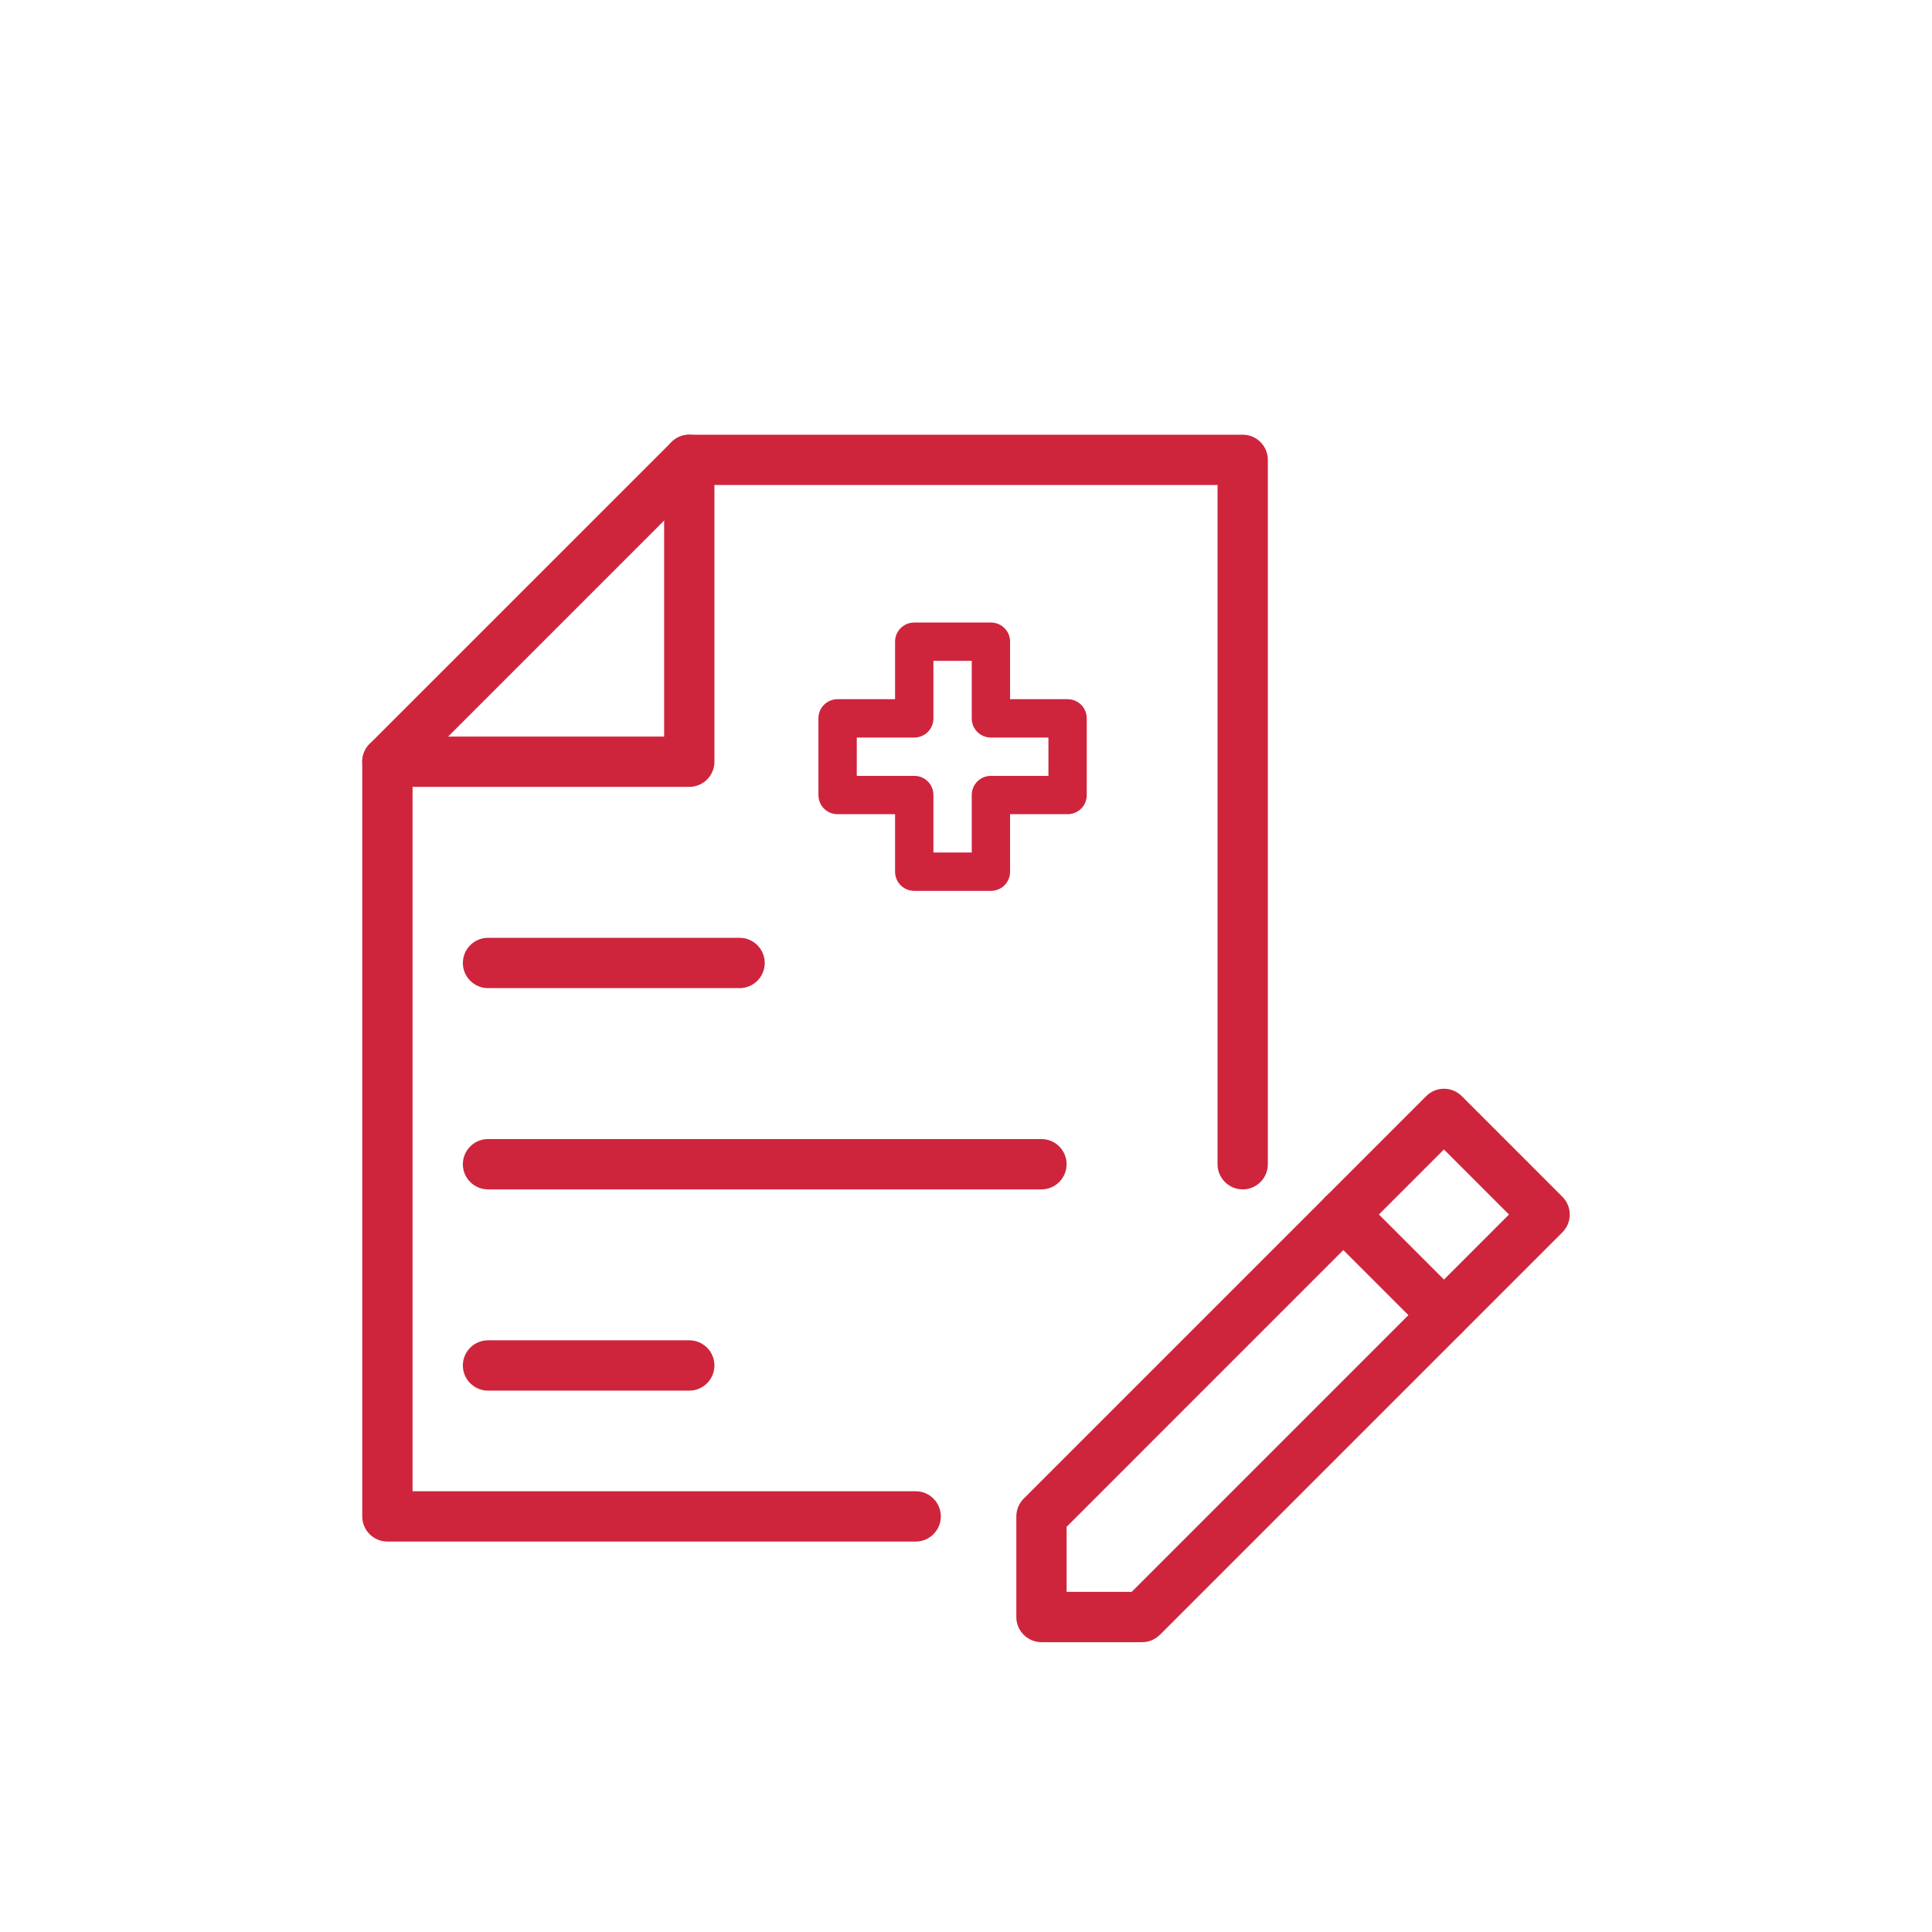 <svg width="80" height="80" viewBox="0 0 80 80" fill="none" xmlns="http://www.w3.org/2000/svg"><path fill-rule="evenodd" clip-rule="evenodd" d="M44.166 65.916h2.694L62.484 50.291l-2.694-2.694L44.166 63.222v2.694zM47.292 67.999H43.126C42.551 67.999 42.084 67.533 42.084 66.958V62.791C42.084 62.514 42.194 62.249 42.39 62.054L59.057 45.387C59.463 44.981 60.121 44.981 60.528 45.387L64.694 49.554C65.102 49.962 65.102 50.62 64.694 51.029L48.028 67.695C47.834 67.889 47.569 67.999 47.292 67.999z" fill="#ce253d"/><path fill-rule="evenodd" clip-rule="evenodd" d="M59.792 55.499C59.526 55.499 59.259 55.397 59.057 55.195l-4.167-4.167C54.482 50.62 54.482 49.962 54.89 49.554 55.297 49.148 55.955 49.148 56.363 49.554l4.165 4.167C60.936 54.129 60.936 54.787 60.528 55.195 60.326 55.397 60.059 55.499 59.792 55.499z" fill="#ce253d"/><path fill-rule="evenodd" clip-rule="evenodd" d="M37.916 63.833H16.042C15.467 63.833 15 63.366 15 62.791V31.541C15 31.264 15.11 31 15.304 30.804L27.806 18.304C28 18.11 28.264 18 28.541 18H51.458C52.033 18 52.499 18.467 52.499 19.042V48.208C52.499 48.783 52.033 49.25 51.458 49.25c-.575.0-1.042-.467-1.042-1.042V20.083H28.973L17.083 31.973V61.749H37.916C38.491 61.749 38.958 62.216 38.958 62.791s-.467 1.042-1.042 1.042z" fill="#ce253d"/><path fill-rule="evenodd" clip-rule="evenodd" d="M28.541 32.583H16.042C15.467 32.583 15 32.117 15 31.541 15 30.966 15.467 30.5 16.042 30.5H27.5V19.042C27.5 18.467 27.966 18 28.541 18S29.583 18.467 29.583 19.042V31.541C29.583 32.117 29.116 32.583 28.541 32.583z" fill="#ce253d"/><path fill-rule="evenodd" clip-rule="evenodd" d="M30.624 40.916H20.208C19.633 40.916 19.166 40.45 19.166 39.875 19.166 39.3 19.633 38.833 20.208 38.833H30.624C31.199 38.833 31.666 39.3 31.666 39.875c0 .575-.467 1.042-1.042 1.042z" fill="#ce253d"/><path fill-rule="evenodd" clip-rule="evenodd" d="M43.124 49.25H20.208C19.633 49.25 19.166 48.783 19.166 48.208 19.166 47.633 19.633 47.166 20.208 47.166H43.124C43.699 47.166 44.166 47.633 44.166 48.208 44.166 48.783 43.699 49.25 43.124 49.25z" fill="#ce253d"/><path fill-rule="evenodd" clip-rule="evenodd" d="M28.541 57.583H20.208C19.633 57.583 19.166 57.116 19.166 56.541S19.633 55.499 20.208 55.499h8.333c.575.0 1.042.467 1.042 1.042s-.467 1.042-1.042 1.042z" fill="#ce253d"/><path fill-rule="evenodd" clip-rule="evenodd" d="M38.651 35.301h1.587V32.921C40.238 32.476 40.594 32.127 41.032 32.127H43.413V30.54H41.032C40.594 30.54 40.238 30.19 40.238 29.746V27.365H38.651V29.746C38.651 30.19 38.296 30.54 37.858 30.54H35.477v1.587h2.381C38.296 32.127 38.651 32.476 38.651 32.921v2.381zM41.032 36.889H37.857C37.419 36.889 37.063 36.54 37.063 36.095V33.714h-2.381C34.244 33.714 33.889 33.365 33.889 32.92V29.746C33.889 29.302 34.244 28.952 34.682 28.952h2.381V26.571C37.063 26.127 37.419 25.778 37.857 25.778h3.175C41.47 25.778 41.825 26.127 41.825 26.571v2.381h2.381C44.644 28.952 45 29.302 45 29.746v3.175C45 33.365 44.644 33.714 44.206 33.714h-2.381v2.381C41.825 36.54 41.47 36.889 41.032 36.889z" fill="#ce253d"/></svg>